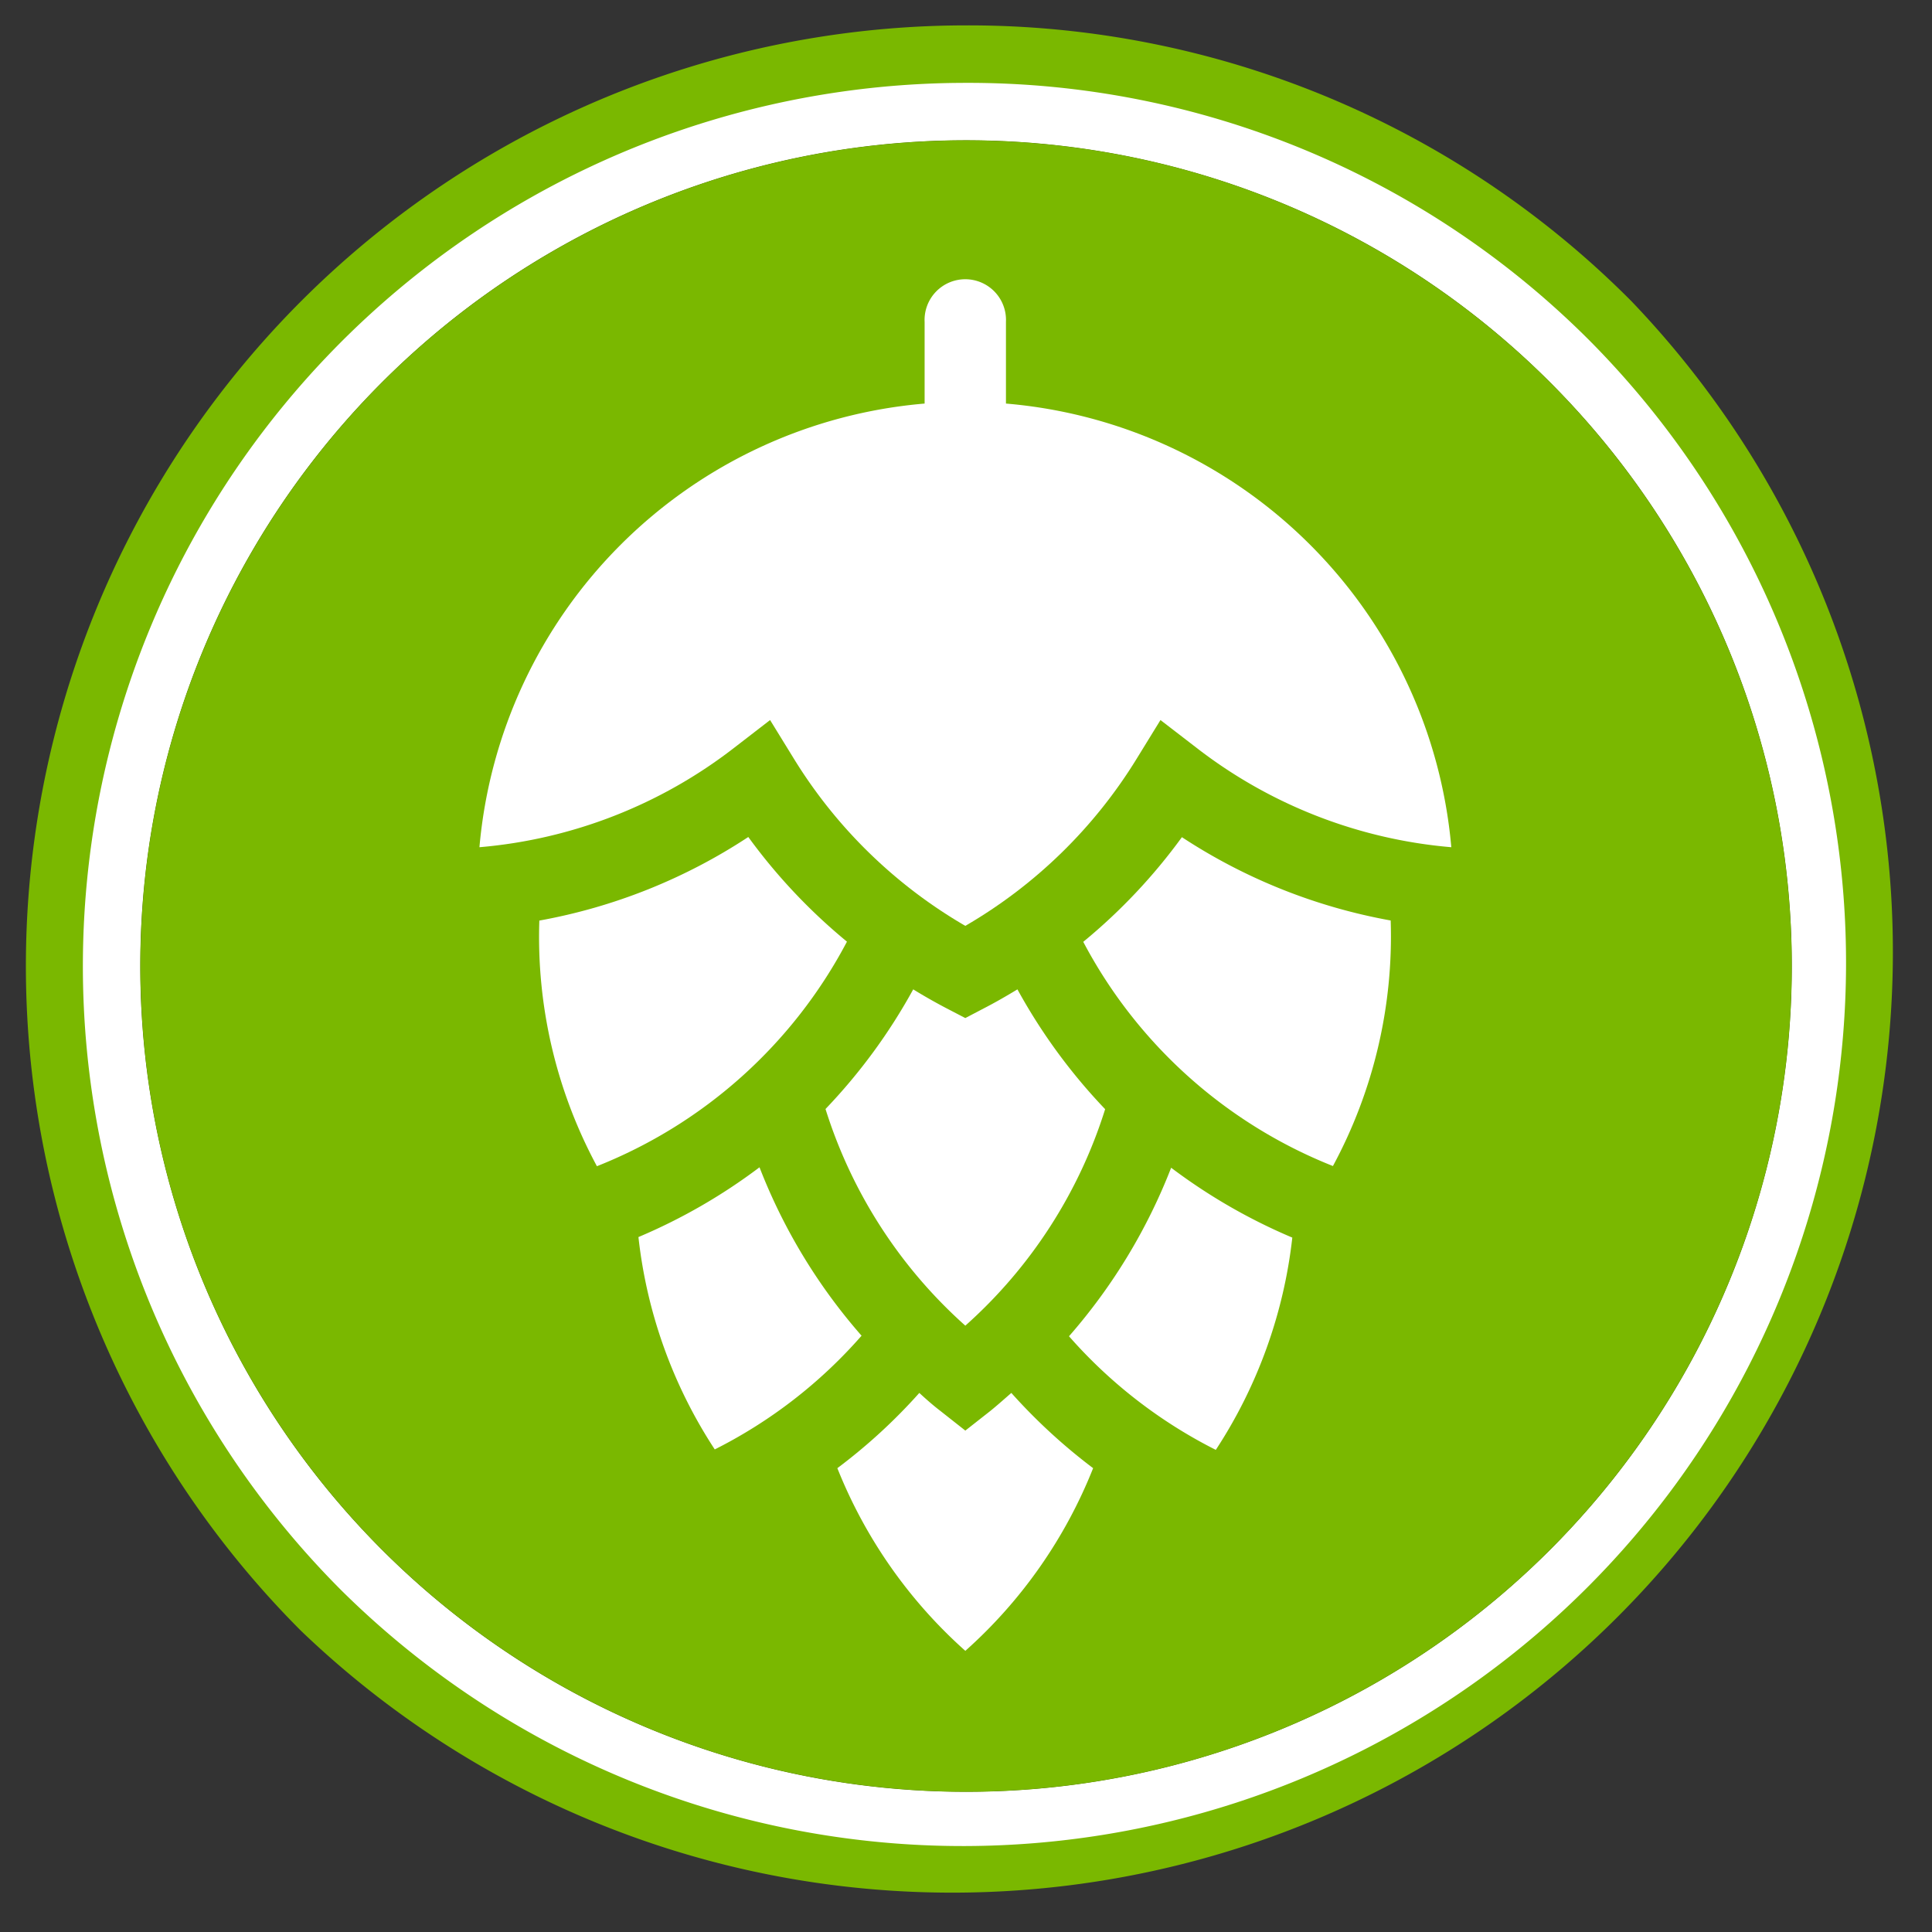 <svg id="Layer_1" data-name="Layer 1" xmlns="http://www.w3.org/2000/svg" viewBox="0 0 215.43 215.43"><rect x="0" y="0" width="215.43" height="215.43" fill="#333333" stroke="none"/><defs><style>.cls-1{fill:#7ab800}.cls-2{fill:#fff}</style></defs><title>hops</title><path class="cls-1" d="M107.72 15.64a92.08 92.08 0 1 1-92.08 92.08 92.08 92.08 0 0 1 92.08-92.08m0-12.81a104.89 104.89 0 0 0-74.17 179A104.89 104.89 0 0 0 181.88 33.55a104.2 104.2 0 0 0-74.16-30.72z"/><path class="cls-2" d="M107.72 15.64a92.08 92.08 0 1 1-92.08 92.08 92.08 92.08 0 0 1 92.08-92.08m0-6.4a98.48 98.48 0 0 0-69.64 168.11A98.48 98.48 0 0 0 177.35 38.08a97.83 97.83 0 0 0-69.63-28.84z"/><circle class="cls-1" cx="107.72" cy="107.72" r="92.07"/><path class="cls-2" d="M85.87 80.29l2.64 4.29a54.68 54.68 0 0 0 19.13 18.66 54.57 54.57 0 0 0 19.12-18.66l2.64-4.29 4 3.08a53.82 53.82 0 0 0 28.43 11.1A54.44 54.44 0 0 0 112.17 45v-9.11a4.54 4.54 0 1 0-9.07 0V45a54.45 54.45 0 0 0-49.64 49.47 53.79 53.79 0 0 0 28.42-11.1z"/><path class="cls-2" d="M131.79 93.35a63.22 63.22 0 0 1-11 11.67 54 54 0 0 0 27.84 25 53.93 53.93 0 0 0 6.44-27.38 62.63 62.63 0 0 1-23.28-9.29zM94.44 105a63.55 63.55 0 0 1-11-11.67 62.54 62.54 0 0 1-23.3 9.32 53.87 53.87 0 0 0 6.42 27.39A54 54 0 0 0 94.44 105zm1.63 43.94a63.05 63.05 0 0 1-11.38-18.78 63.32 63.32 0 0 1-13.5 7.78 54 54 0 0 0 8.51 23.68 54 54 0 0 0 16.37-12.68zm11.57-35.42l-2.1-1.09c-1.26-.66-2.51-1.37-3.71-2.11a63.29 63.29 0 0 1-9.78 13.34 54 54 0 0 0 15.59 24.16 53.92 53.92 0 0 0 15.59-24.14 63.58 63.58 0 0 1-9.78-13.36c-1.22.74-2.45 1.45-3.73 2.11zM119.2 149a54.29 54.29 0 0 0 16.37 12.67A54.18 54.18 0 0 0 144.1 138a63.43 63.43 0 0 1-13.51-7.79A63.38 63.38 0 0 1 119.2 149zm-6.43 6.32c-.77.67-1.53 1.35-2.33 2l-2.8 2.2-2.79-2.2c-.81-.62-1.58-1.3-2.34-2a62.21 62.21 0 0 1-9.14 8.39 54.1 54.1 0 0 0 14.27 20.37 53.94 53.94 0 0 0 14.25-20.37 63.71 63.71 0 0 1-9.12-8.39z"/></svg>